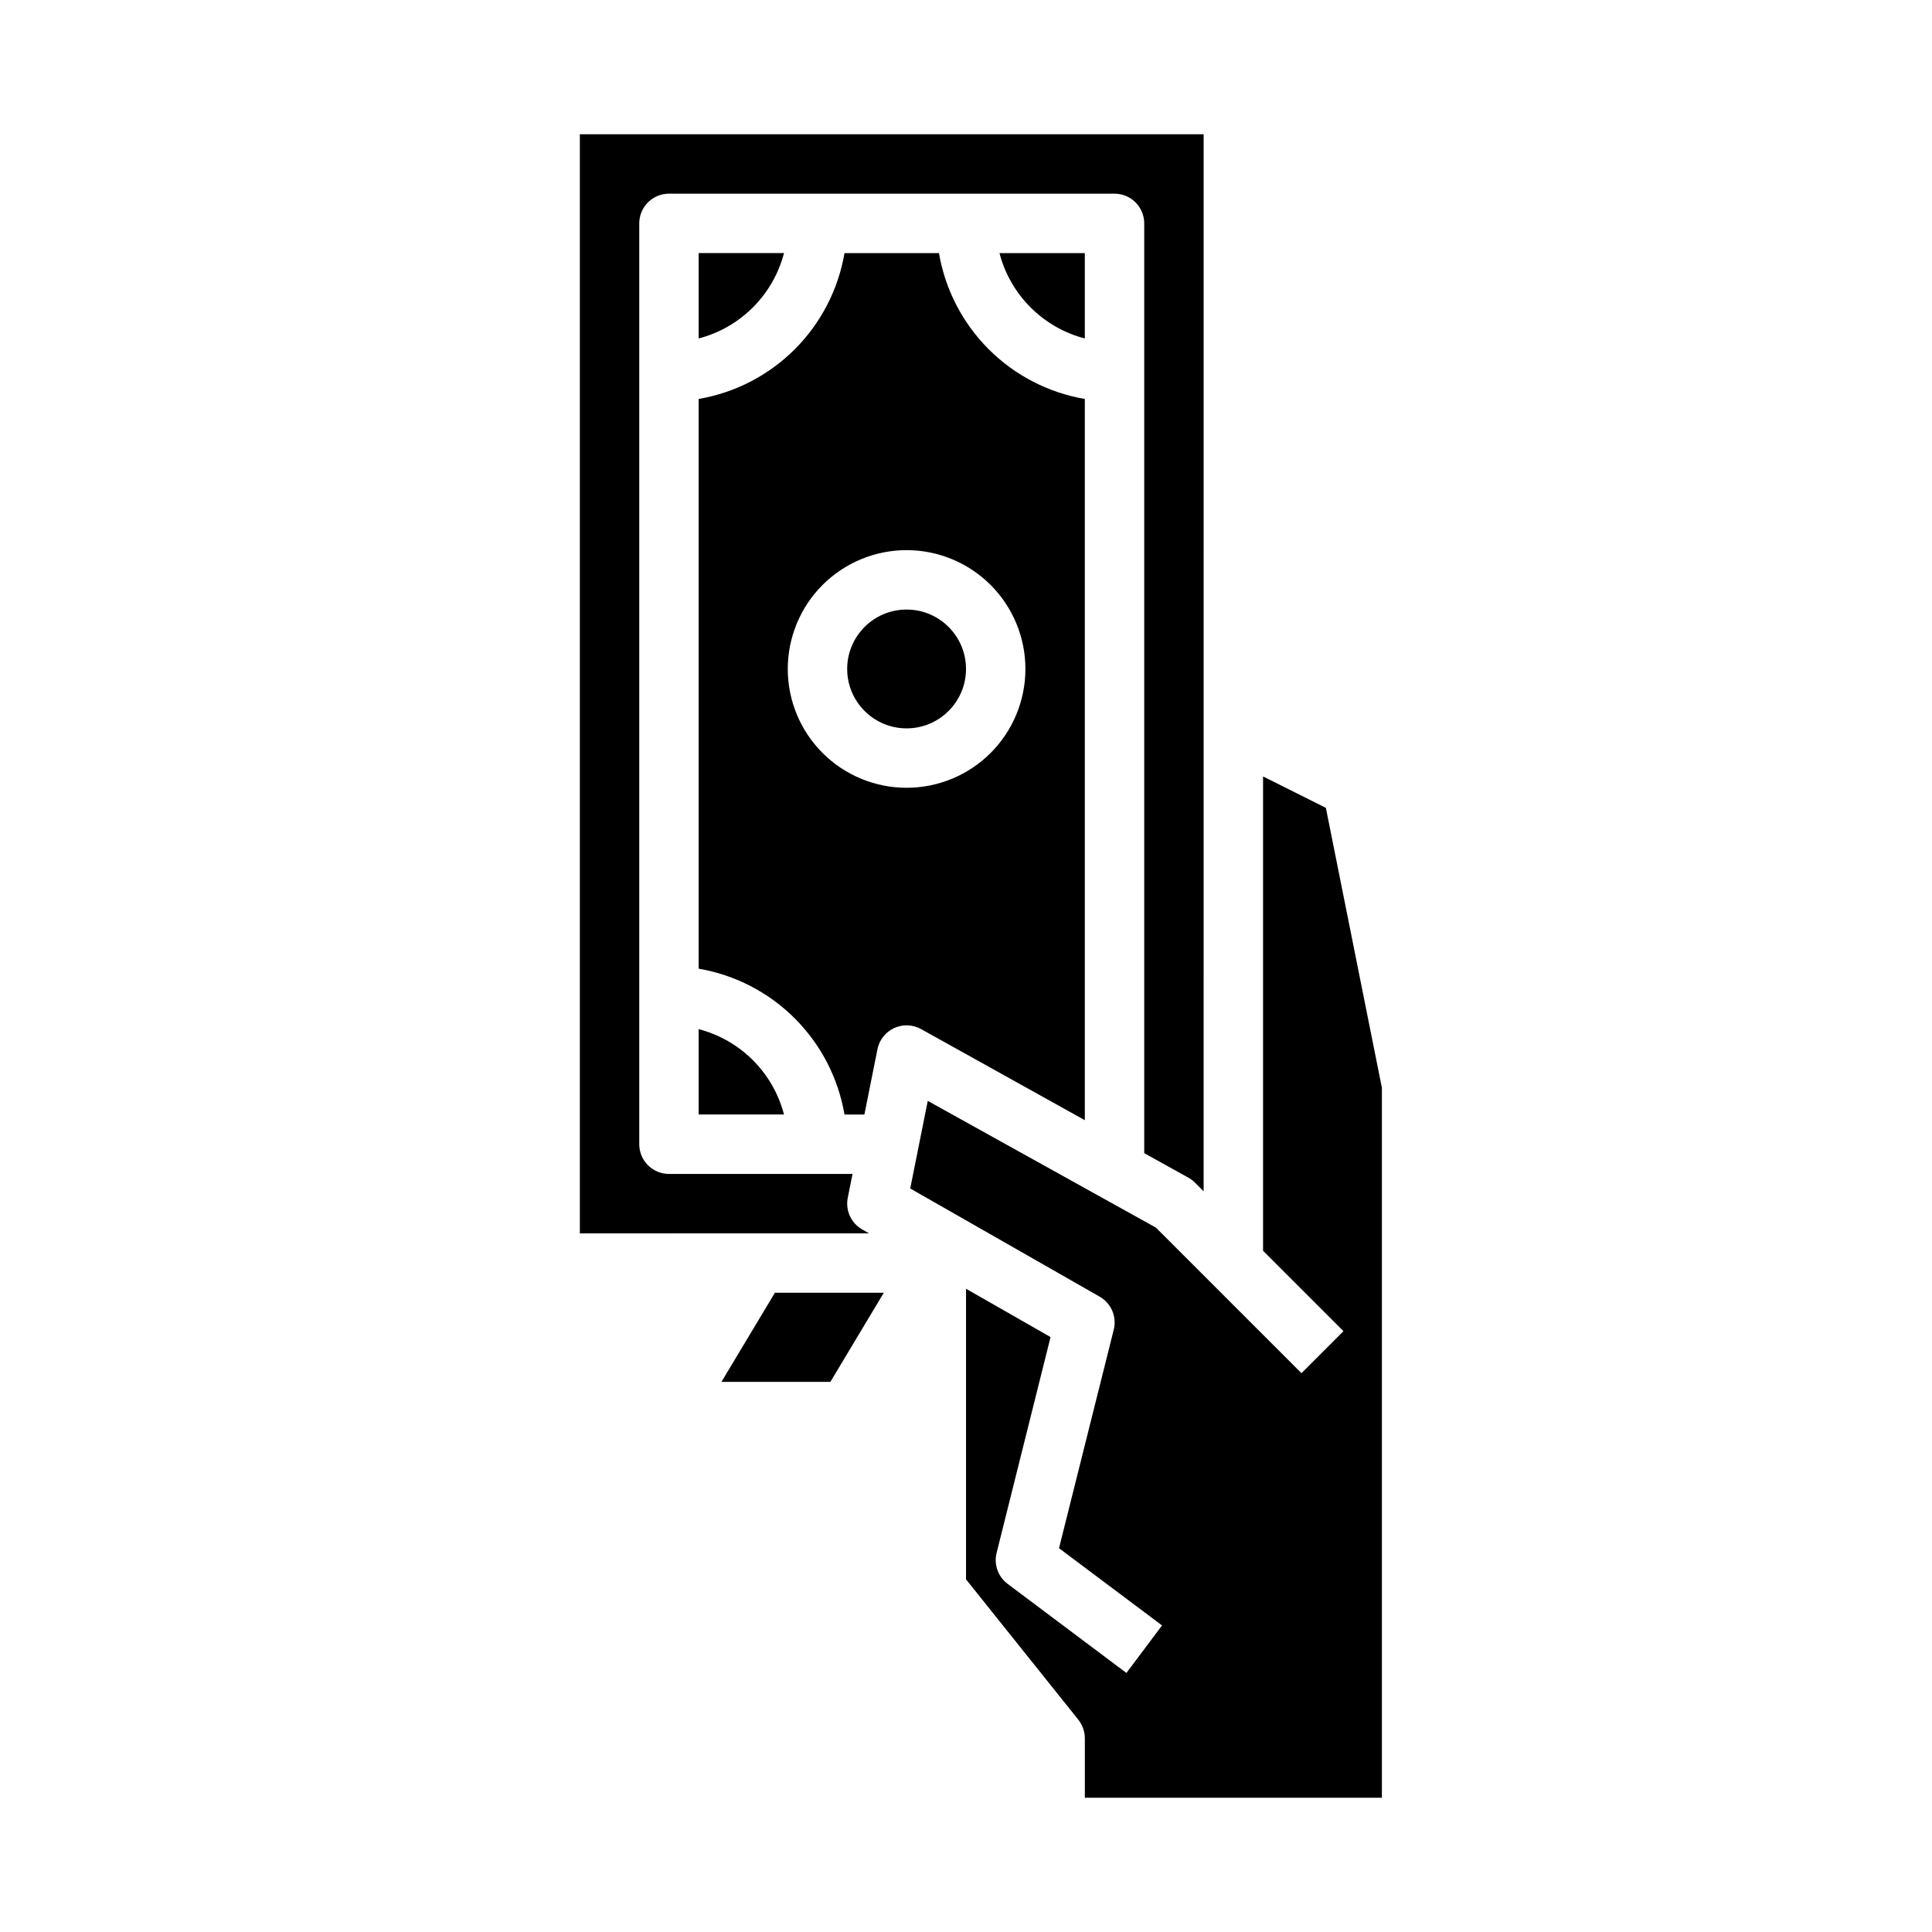 <?xml version="1.0" encoding="UTF-8"?>
<!-- Uploaded to: ICON Repo, www.iconrepo.com, Generator: ICON Repo Mixer Tools -->
<svg fill="#000000" width="800px" height="800px" version="1.1" viewBox="144 144 512 512" xmlns="http://www.w3.org/2000/svg">
 <g>
  <path d="m329.15 416.73v22.625h22.617c-1.414-5.441-4.258-10.41-8.234-14.387-3.977-3.977-8.938-6.82-14.383-8.238z"/>
  <path d="m351.77 211.07h-22.617v22.625c5.445-1.418 10.406-4.262 14.383-8.242 3.977-3.977 6.82-8.941 8.234-14.383z"/>
  <path d="m431.49 233.7v-22.625h-22.617c1.414 5.441 4.258 10.406 8.234 14.383 3.977 3.981 8.941 6.824 14.383 8.242z"/>
  <path d="m335.19 510.21h28.867l14.16-23.617h-28.863z"/>
  <path d="m374.3 470.85-1.82-1.039c-2.949-1.688-4.488-5.078-3.809-8.41l1.258-6.297h-48.648c-4.348 0-7.871-3.523-7.871-7.871v-244.03c0-4.348 3.523-7.875 7.871-7.875h118.08c2.086 0 4.09 0.832 5.566 2.309 1.477 1.477 2.305 3.477 2.305 5.566v246.39l11.691 6.496v-0.004c0.641 0.355 1.23 0.797 1.746 1.316l2.305 2.305 0.004-280.12h-165.31v291.27z"/>
  <path d="m495.37 358.09-16.648-8.328v125.7l21.309 21.309-11.133 11.133-38.574-38.574-60.457-33.582-4.644 23.215 50.203 28.668c3.062 1.75 4.59 5.324 3.731 8.746l-14.508 57.914 27.309 20.469-9.445 12.594-31.488-23.617v0.004c-2.535-1.902-3.684-5.137-2.914-8.211l14.297-57.191-22.402-12.801v77.012l29.766 37.203h-0.004c1.117 1.398 1.727 3.133 1.727 4.922v15.742h78.719v-188.14z"/>
  <path d="m400 321.28c0 8.695-7.051 15.746-15.746 15.746-8.695 0-15.742-7.051-15.742-15.746 0-8.695 7.047-15.742 15.742-15.742 8.695 0 15.746 7.047 15.746 15.742"/>
  <path d="m431.49 440.86v-191.13c-9.652-1.652-18.555-6.254-25.477-13.176-6.922-6.926-11.527-15.824-13.176-25.477h-25.035c-1.648 9.652-6.254 18.551-13.176 25.477-6.922 6.922-15.824 11.523-25.477 13.176v150.98c9.652 1.648 18.555 6.254 25.477 13.176 6.922 6.922 11.527 15.824 13.176 25.477h5.273l3.465-17.32c0.496-2.461 2.133-4.539 4.414-5.594 2.277-1.055 4.922-0.961 7.121 0.258zm-47.234-88.09c-8.352 0-16.359-3.316-22.266-9.223s-9.223-13.914-9.223-22.266c0-8.352 3.316-16.359 9.223-22.266 5.906-5.902 13.914-9.223 22.266-9.223 8.352 0 16.359 3.32 22.266 9.223 5.906 5.906 9.223 13.914 9.223 22.266 0 8.352-3.316 16.359-9.223 22.266s-13.914 9.223-22.266 9.223z"/>
 </g>
</svg>